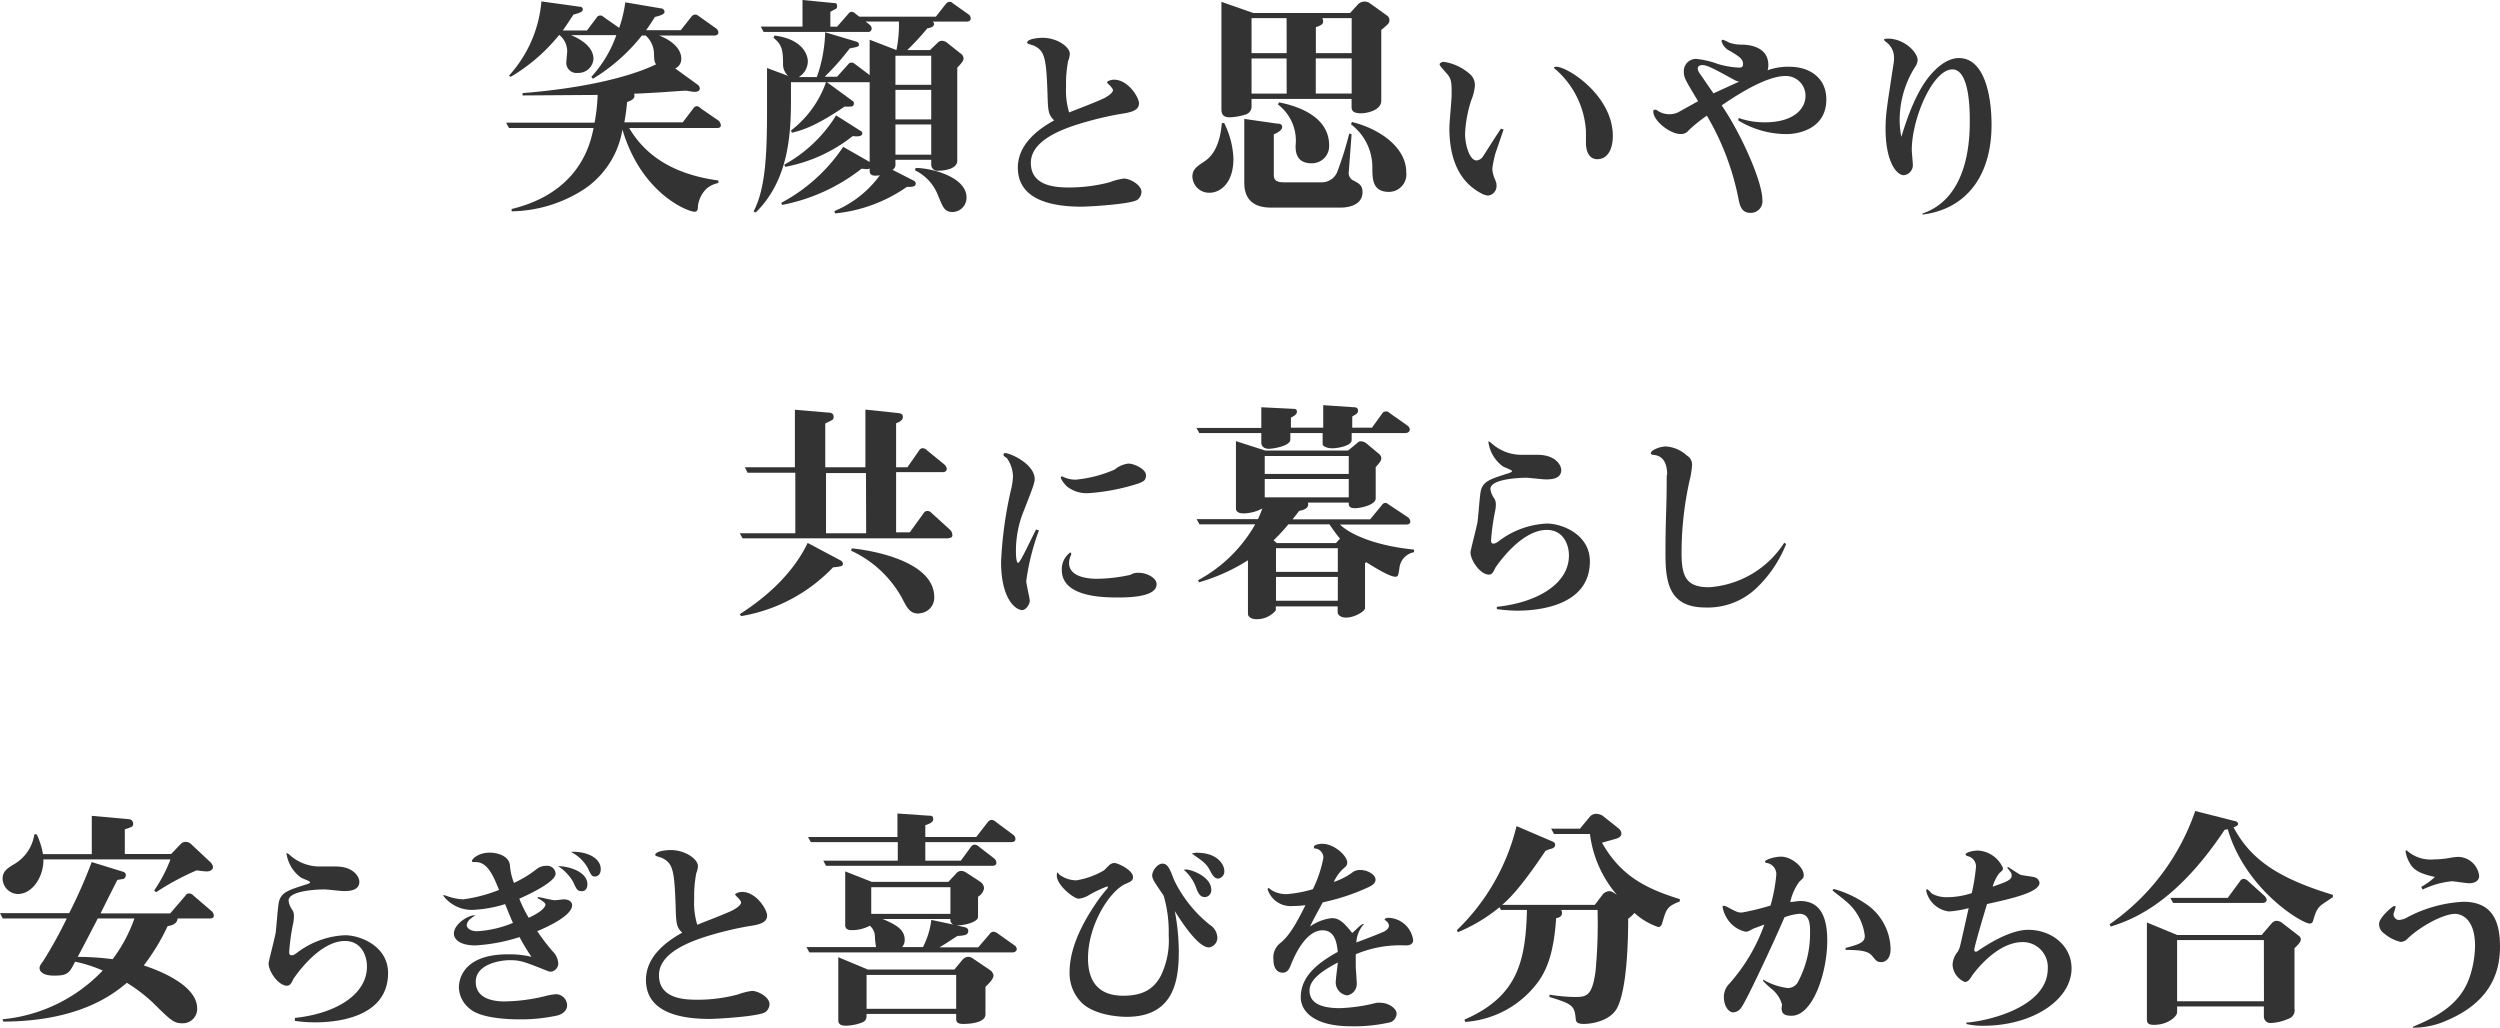 <svg id="レイヤー_1" data-name="レイヤー 1" xmlns="http://www.w3.org/2000/svg" viewBox="0 0 299.63 123.19"><defs><style>.cls-1{fill:#333;}</style></defs><path class="cls-1" d="M86,15.34H75.41c1.76,3,4.9,5.51,10.69,6.29v.3a3.33,3.33,0,0,0-1.34.61,3.47,3.47,0,0,0-1.11,2.17c0,.39-.06.67-.42.67-.69,0-6.32-2.06-8.63-9.85A10.67,10.67,0,0,1,70,22.68a16.43,16.43,0,0,1-8.68,2.65l0-.28c8.24-2,9.46-7.93,9.82-9.71H61l-.34-.64H71.26a21.79,21.79,0,0,0,.37-3.32c-.92,0-8.69.06-9,.06v-.28c7.62-.61,13-2,16-3.45-.16-.25-.22-.39-.25-1.2a2.94,2.94,0,0,0-1-2.25h-.45a22,22,0,0,1-5.87,5.18l-.19-.23a14.46,14.46,0,0,0,3-5H68.43c.75.3,2.7,1.22,2.7,2.86a1.81,1.81,0,0,1-1.9,1.67,1.22,1.22,0,0,1-1.36-1.22c0-.19.11-1.17.11-1.39a2.53,2.53,0,0,0-.92-1.92H67a21.54,21.54,0,0,1-5.79,5L61,9.07A15.08,15.08,0,0,0,64.89.17l4.62.64a.32.32,0,0,1,.34.3c0,.31-.31.42-1.12.64-.67,1-.92,1.42-1.28,1.9h2.9l1.14-1.51a.47.47,0,0,1,.44-.28c.17,0,.2,0,.53.26l1.75,1.22A15,15,0,0,0,74.94.28L79.2,1c.22,0,.44.17.44.39s-.11.39-1.14.64c-.5.78-.72,1.11-1.06,1.59h4.15L82.87,2a.56.56,0,0,1,.45-.25c.16,0,.19,0,.5.23l2,1.42a.6.6,0,0,1,.28.47c0,.3-.25.39-.47.39H79C80.76,4.93,81.65,6,81.65,7a1.21,1.21,0,0,1-.73,1.2l2.76,2a.57.57,0,0,1,.19.42c0,.31-.36.39-.61.39s-1-.14-1-.14c-.44,0-2.62.17-3.12.2-1.44.08-2.33.14-3.14.16.19.59-.28.78-.84,1-.14,1.42-.22,1.79-.33,2.43h7L83.09,13a.56.56,0,0,1,.45-.28A.87.87,0,0,1,84,13l2.14,1.47a.83.83,0,0,1,.25.51C86.43,15.2,86.24,15.34,86,15.34Z"/><path class="cls-1" d="M115.87,2.59h-4.09a.3.3,0,0,1,.16.3c0,.37-.52.45-.8.51A31.15,31.15,0,0,1,108.74,6h2.73l.89-.86a.7.7,0,0,1,.53-.25,1,1,0,0,1,.64.25l1.64,1.3a.72.72,0,0,1,.31.56c0,.17,0,.34-.75,1.11V19.26c0,1-1.56,1.2-2.29,1.2a.73.73,0,0,1-.83-.75v-.56h-4.29v.58a.65.65,0,0,1-.36.62l2.51,1.28c.14.08.28.16.28.36,0,.41-.45.41-1.06.41a18.21,18.21,0,0,1-8.6,3.18L100,25.3A12.84,12.84,0,0,0,105.46,21a2.35,2.35,0,0,1-.59.05c-.58,0-.64-.36-.64-.61v-.25a.75.75,0,0,1-.39.08c-.16,0-.44-.05-.58-.05a22.23,22.23,0,0,1-9.52,4.34l-.11-.25a20.5,20.5,0,0,0,7.43-6.71l3.17,1.81V9.85H99.11l3.09,2.26a.29.29,0,0,1,.14.3c0,.36-.3.36-.44.36a4.17,4.17,0,0,1-.67,0c-3.23,2.2-4.9,2.81-6.32,3.14l-.11-.27A12.53,12.53,0,0,0,99,9.85H94.8v1.92c0,4-.17,9.74-4.23,13.7l-.25-.14c1.5-2.84,1.61-7.27,1.61-12.47V8.15l2.54.95a1.84,1.84,0,0,1-.62-1.31c0-1.69-.08-2.42-1.14-3.25l.11-.28c3.48.44,4,2.42,4,3.09a2.24,2.24,0,0,1-1.09,1.89h2.17a17.54,17.54,0,0,0,1-5.37L102.68,5a.38.38,0,0,1,.27.33c0,.25-.11.28-1.11.47a30.3,30.3,0,0,1-3,3.4h1.48l1.3-1.45a.53.53,0,0,1,.45-.25c.17,0,.25.06.5.25L104.23,9V4.76L107.44,6a15.55,15.55,0,0,0,.3-3.42h-4l.5.39a.6.6,0,0,1,.23.47.4.4,0,0,1-.45.39H91.52l-.34-.64h5V0l3.7.36c.22,0,.45,0,.45.36s-.09.28-.81.7V3.2h.81l1.3-1.5c.14-.17.23-.28.45-.28a.71.71,0,0,1,.47.25L103,2h9.16L113.36.47c.14-.14.23-.25.45-.25s.17,0,.47.23l1.84,1.3a.59.59,0,0,1,.22.48C116.34,2.48,116.09,2.59,115.87,2.59ZM102.2,16.31A18.56,18.56,0,0,1,94.1,20L94,19.73a16.83,16.83,0,0,0,6.21-5.9l3,1.9a.26.26,0,0,1,.14.25C103.32,16.34,102.9,16.39,102.2,16.31Zm9.41-9.63h-4.29v3.48h4.29Zm0,4.09h-4.29v3.54h4.29Zm0,4.15h-4.29v3.62h4.29Zm2.59,10.49c-1,0-1.17-.53-1.78-2a5.55,5.55,0,0,0-2.76-3l.09-.28c1.86,0,6.09,1.06,6.09,3.54A1.71,1.71,0,0,1,114.2,25.41Z"/><path class="cls-1" d="M125.57,12c-.15-5-.3-5.84-1.61-6.51-.12-.07-.86-.22-.86-.37,0-.44,1.23-.59,1.85-.59,1.76,0,3.27,1.09,3.27,1.93a2.49,2.49,0,0,1-.2.84,14.39,14.39,0,0,0-.25,3.07,9,9,0,0,0,.37,3.11c.62-.27,3.76-1.43,4.41-1.83,0,0,.84-.47.84-.84,0-.12-.08-.22-.3-.49,0,0-.42-.4-.42-.47s.4-.3.84-.3c1.71,0,3,2.13,3,2.82,0,.94-1.06,1.11-2.35,1.31a39.72,39.72,0,0,0-4.25,1c-2.63.76-6.36,2.15-6.36,4.84,0,2.92,3.24,2.95,4.72,2.95a19.29,19.29,0,0,0,4.7-.62,7.67,7.67,0,0,1,1.73-.45c.72,0,2.11.75,2.11,1.61a1.24,1.24,0,0,1-.47.92c-.67.54-5.82.84-6.71.84-3,0-7.64-.55-7.64-4.68,0-2.79,2.42-4.6,4.35-5.66C125.77,13.86,125.62,13.47,125.57,12Z"/><path class="cls-1" d="M145,23.1a2,2,0,0,1-2.09-1.92c0-.89.53-1.22,1.45-1.84,1.36-.89,1.92-2.64,2.08-4.59h.28a10.26,10.26,0,0,1,1.11,4.34C147.79,22.24,146,23.1,145,23.1ZM165.55,3.59v8.49c0,1.14-1.72,1.5-2.42,1.5-1.11,0-1.14-.44-1.14-.83v-.89H150v.83a1,1,0,0,1-.8,1.06,6.87,6.87,0,0,1-1.81.31c-1,0-1-.62-1-1.12V.22l3.82,1.34h11.6l.87-.95a1.1,1.1,0,0,1,1.5-.22l2.09,1.5a.61.61,0,0,1,.25.53C166.53,2.76,166.44,2.84,165.55,3.59Zm-4.84,21.29H152.3c-3.17,0-3.17-2.34-3.17-3.09V14.25l3.9.56c.39,0,.64.08.64.44s-.67.73-1,.84v4.76c0,.47,0,1,1.19,1h4.62a2,2,0,0,0,1.76-1.17A39.58,39.58,0,0,0,161.71,16l.28.09-.33,4.45a1,1,0,0,0,.58,1.11c.64.34,1.06.56,1.06,1.37C163.3,24.63,161.54,24.88,160.71,24.88ZM154.2,2.17H150v4.2h4.21Zm0,4.84H150v4.21h4.21Zm3,12.56c-1.92,0-1.92-1.51-1.92-2.12a5.44,5.44,0,0,0-2.12-4.93l.14-.25c1.23.25,6,1.26,6,5.15A2.06,2.06,0,0,1,157.23,19.57ZM162,2.17h-3.53a.7.7,0,0,1,.11.36c0,.39-.2.48-.87.73V6.37H162ZM162,7H157.7v4.21H162Zm4.48,16c-1.95,0-2-1.47-2-2.89a6.45,6.45,0,0,0-2.56-5.21l.11-.28c3.51.87,6.51,3.15,6.51,6A2.1,2.1,0,0,1,166.47,23Z"/><path class="cls-1" d="M180.21,15.52l-1,2.92a15.58,15.58,0,0,0-.35,1.73,3.26,3.26,0,0,0,.22,1.09c.25.62.28.69.28.94a1.15,1.15,0,0,1-1,1.24,2.08,2.08,0,0,1-.89-.3c-3-1.61-3.76-4.82-3.76-7.82,0-.62.27-3.36.27-3.93,0-1.56,0-1.93-.62-2.62s-.82-.94-.82-1.07.28-.29.47-.29A6,6,0,0,1,176.3,9a1.74,1.74,0,0,1,.47,1.26,5.81,5.81,0,0,1-.44,1.76,15.38,15.38,0,0,0-.74,4c0,1.28.52,3.21,1.38,3.21a1,1,0,0,0,.77-.49c.2-.28,1-1.59,2.15-3.32ZM186.52,8c1.38,0,6.78,3.46,6.78,8.29,0,1.56-.6,2.79-1.86,2.79s-1.36-1.53-1.36-1.85c0-.13,0-1.34,0-1.51a10.62,10.62,0,0,0-3.58-7.35c-.17-.12-.25-.24-.25-.29S186.47,8,186.52,8Z"/><path class="cls-1" d="M208.38,14.14a9.33,9.33,0,0,0,3.14.52c3.44,0,4.87-1.61,4.87-3.15a2.35,2.35,0,0,0-2.4-2.4c-2.52,0-6.48,2.73-7.64,3.52,2.35,3.43,4.87,9.15,4.87,11.28a1.39,1.39,0,0,1-1.43,1.6c-.92,0-1.24-.61-1.44-1.73a31.43,31.43,0,0,0-3.78-9.92,18.71,18.71,0,0,0-2.18,1.76,1.13,1.13,0,0,1-1,.44c-1.23,0-3.24-1.58-3.24-2.69,0-.08,0-.22.18-.22s.17,0,.42.17a2.53,2.53,0,0,0,1.36.37,2.26,2.26,0,0,0,1.23-.35l2.18-1.21c-1.53-2.55-1.71-2.82-1.71-3.53a1.46,1.46,0,0,1,1.51-1.54,10.57,10.57,0,0,1,2.55.6,10.1,10.1,0,0,0,2.55.44c.2,0,.49,0,.49-.42,0-.64-.52-.94-1.58-1.58a1.82,1.82,0,0,1-1-1.17.16.16,0,0,1,.15-.17,4.44,4.44,0,0,1,.77.35,4.52,4.52,0,0,0,1.55.24c.62,0,3.14.15,3.14,2.45a2,2,0,0,1-.09.62A7.22,7.22,0,0,1,214.44,8c2.55,0,4.45,1.41,4.45,3.91,0,3.51-3.29,4.16-4.77,4.16a11.12,11.12,0,0,1-5.79-1.64Zm-.55-4.58c-2-1.09-3.16-1.76-3.78-1.76-.25,0-.57.08-.57.4a1.16,1.16,0,0,0,.25.62s1.48,2.15,1.63,2.37l3.09-1.41A1.6,1.6,0,0,1,207.83,9.56Z"/><path class="cls-1" d="M230.42,25.59c5.66-1.93,5.66-9.3,5.66-11.16,0-1.09,0-6.11-2.08-6.11-2.35,0-4.87,5.89-4.87,9.65,0,.27.13,1.56.13,1.81A1.22,1.22,0,0,1,228.17,21c-.82,0-2.18-1.54-2.18-5.54,0-1.78.17-2.67.92-7.6A4.31,4.31,0,0,0,227,7,2.28,2.28,0,0,0,226,5s-.2-.17-.2-.24.18-.13.47-.13c2,0,3.56,1.68,3.56,2.55a1.43,1.43,0,0,1-.29.82,11.92,11.92,0,0,0-1.86,6.2,10.52,10.52,0,0,0,.2,2.21c.74-2.45,1.85-5.54,3.51-7.45.35-.39,1.71-2,3.39-2,3,0,3.91,4.33,3.91,8,0,6.33-3.22,10.14-8.29,10.76Z"/><path class="cls-1" d="M99.84,68a19.75,19.75,0,0,1-11,5.84l-.19-.22c2.08-1.34,6.06-4.18,8.15-8.55l3.93,2.09a.49.49,0,0,1,.3.45C101,67.85,100.79,67.9,99.84,68Zm13.86-3.48H89l-.34-.61h6.66V56.66H89.6L89.27,56h6V49.11l4,.34c.34,0,.64.11.64.5s-.08.33-1,.81V56h4.81V49.09l3.68.39c.5.05.81.08.81.5s-.51.64-.81.75V56h1.36l1.39-2a.5.5,0,0,1,.45-.28.71.71,0,0,1,.5.25l2.12,1.73a.77.77,0,0,1,.25.5c0,.28-.25.39-.48.39h-5.59v7.21h1.64l1.67-2.31a.51.51,0,0,1,.47-.25.69.69,0,0,1,.48.25l2.2,2a.86.86,0,0,1,.27.53C114.2,64.37,114,64.48,113.7,64.48Zm-9.91-7.82H99v7.21h4.81Zm6.38,16.84c-1.11,0-1.39-.56-2.14-2A13.31,13.31,0,0,0,102,66l.09-.28c2.34.23,9.88,1.51,9.88,5.85A1.86,1.86,0,0,1,110.17,73.5Z"/><path class="cls-1" d="M124.52,63.57A28,28,0,0,0,123,69.63c0,.4.42,2.06.42,2.4s-.42,1.09-.92,1.09c-.69,0-2.52-1.19-2.52-5.79a47.55,47.55,0,0,1,1.19-8.63,8.28,8.28,0,0,0,.24-1.63,4,4,0,0,0-.71-2.13c-.1-.12-.42-.27-.42-.37s0-.27.15-.27c.69,0,3.58,1.33,3.58,3.12,0,.47-.27,1.16-1.51,4.32a12.87,12.87,0,0,0-.74,4.26c0,.25,0,1.46.27,1.46s1.86-3.54,2.16-4Zm11.94-5.63a25,25,0,0,1-5.91,1.16,3.8,3.8,0,0,1-2.64-.77c-.28-.25-.77-.84-.77-1.14,0,0,.07-.1.12-.1s.22.1.32.13a3.43,3.43,0,0,0,1.34.27,15.33,15.33,0,0,0,4.67-1.21,3.2,3.2,0,0,1,1.64-.72c.74,0,2.12.69,2.12,1.38S137,57.71,136.46,57.94Zm-2.57,13.67c-2.27,0-6.63-.24-6.63-3.29a2.48,2.48,0,0,1,1-2.1.12.12,0,0,1,.12.12.3.3,0,0,1,0,.15,2.22,2.22,0,0,0-.25,1c0,1.78,2.6,1.88,3.34,1.88a19.7,19.7,0,0,0,4-.47,1.78,1.78,0,0,1,1-.25c1,0,2.15.62,2.15,1.36C138.64,71.56,135.33,71.61,133.89,71.61Z"/><path class="cls-1" d="M168.45,51.9H162v.83c0,.78-1.92,1-2.26,1-.75,0-1.22-.25-1.22-.52V51.9h-3.87v.78c0,.8-2.14,1.11-2.59,1.11s-.89-.22-.89-.75V51.9h-7.43l-.34-.61h7.77V48.81L155,49c.14,0,.44,0,.44.34s-.36.52-.72.72v1.2h3.87v-2.7l3.67.25c.14,0,.5,0,.5.39s-.25.44-.69.72v1.34h2.36l1.23-1.7a.5.5,0,0,1,.44-.25c.17,0,.25,0,.53.25l2.09,1.47a.62.62,0,0,1,.25.48C168.92,51.81,168.64,51.9,168.45,51.9Zm-.73,16.22c-.14.89-.16,1-.5,1-.7,0-2.67-1.23-3.45-1.73l-.17.09v5.42c0,.34-1.22,1.12-2.28,1.12-.5,0-1-.23-1-.67v-.67h-7.41v.47a2.93,2.93,0,0,1-2.34,1.06c-.72,0-1-.39-1-.61V67.15a22.42,22.42,0,0,1-5.87,2.64l-.11-.25a17.3,17.3,0,0,0,6.85-6.7h-6.68l-.34-.62h7.35c.19-.41.33-.75.53-1.28a5,5,0,0,1-2.17.59c-.31,0-1,0-1-.61V52.87L151.64,54h9.93l.84-.69c.41-.34.44-.42.69-.42a1.17,1.17,0,0,1,.67.25l1.56,1.31a.62.62,0,0,1,.22.47c0,.17,0,.34-.67,1.06v3.76c0,.8-1.89,1.17-2.45,1.17-.78,0-.78-.31-.78-.67h-4.89c.22.78-.76.92-1.06,1-.22.31-.5.64-.78,1h9.3l1.39-1.69a.54.54,0,0,1,.44-.28c.17,0,.2.08.47.25L168.75,62a.71.71,0,0,1,.28.5c0,.28-.22.37-.5.37H160.6c1.39,1.33,4.59,2.58,8.88,3v.31A2.16,2.16,0,0,0,167.72,68.12Zm-6.07-13.47H151.58V56.8h10.07Zm0,2.76H151.58v2.2h10.07Zm-2.31,5.43h-4.92a23.78,23.78,0,0,1-1.78,1.92l.39.33h7.09l.48-.53A19.52,19.52,0,0,1,159.34,62.84Zm1,2.86h-7.41v2.84h7.41Zm0,3.45h-7.41V72h7.41Z"/><path class="cls-1" d="M179.4,72.73c4.88-.52,8.64-2.77,8.64-6.16,0-1.36-.72-3.06-2.65-3.06-3.14,0-6,4.3-6.16,4.52-.25.52-.39.84-.79.84-1,0-2.2-1.68-2.2-2.69,0-.2.74-3,.84-3.61s.27-3.32.42-3.84c.32-1.06,1.09-1.31,3.27-2,.34-.13.44-.15.44-.28s-.94-.44-1.11-.57A4.34,4.34,0,0,1,178.39,53s0-.12,0-.12.19.1.29.17a5.34,5.34,0,0,0,3.76,1.46l1.83,0c2.23,0,2.85,1.31,2.85,1.81,0,1-1,1.14-1.83,1.14-.38,0-2-.2-2.35-.2-1,0-4.31.17-4.31,1.34a2.41,2.41,0,0,0,.42,1.08,1.31,1.31,0,0,1,.23.8,3.84,3.84,0,0,1-.08.74,26.36,26.36,0,0,0-.49,3.51c0,.2,0,.42.27.42s.42-.12.79-.4a10.26,10.26,0,0,1,5.62-2c1.85,0,5.16,1.31,5.16,4.53,0,5.51-6.57,5.91-8.73,5.91A17.61,17.61,0,0,1,179.4,73Z"/><path class="cls-1" d="M199.81,56.83c0-.64-.12-2.15-1.56-2.3-.1,0-.4-.05-.4-.2,0-.35,1-.82,1.86-.82a4.12,4.12,0,0,1,2.47,1.09,1.26,1.26,0,0,1,.62,1.12,11.57,11.57,0,0,1-.34,2.05,39.87,39.87,0,0,0-.92,8.61c0,2.92.72,4,3.31,4a11.63,11.63,0,0,0,9-5.34l.22.17a14.88,14.88,0,0,1-3.66,5.37,8.46,8.46,0,0,1-6,2.23c-4.3,0-4.8-2.9-4.8-6.38,0-4.68.15-5.15.15-9.43Z"/><path class="cls-1" d="M25.16,110.08H21.29c-.08.76-.92.87-1.2.92a25.33,25.33,0,0,1-2.86,4.71c1.25.41,6.4,2.2,6.4,5.15a1.72,1.72,0,0,1-1.81,1.78c-1,0-1.39-.39-3.51-2.48a18.79,18.79,0,0,0-3.11-2.37c-1.73,1.48-5.88,4.62-14.81,4.65l-.08-.28a19,19,0,0,0,12-5.84A16.28,16.28,0,0,0,9,115.26c-.7,1.37-.86,1.67-2.53,1.67-1.28,0-1.73-.47-1.73-.92,0-.16.06-.33.42-.8A51.77,51.77,0,0,0,8,110.08H.33L0,109.44H8.29a59,59,0,0,0,2.7-6.12l3.79,1.17a.42.42,0,0,1,.3.36.5.5,0,0,1-.3.5c-.08,0-.61.09-.72.12-.28.55-1.7,3.36-2,4H20.4l1.84-2.14a.47.47,0,0,1,.42-.25.73.73,0,0,1,.52.25l2.2,1.89a.83.83,0,0,1,.25.51C25.63,110,25.41,110.08,25.16,110.08Zm-.36-5.64c-.34,0-.67-.06-1.25-.12a30.87,30.87,0,0,0-4.85,2.62l-.22-.22A17.32,17.32,0,0,0,20.43,103H5.2c.06,1.92-1.22,4.15-3.08,4.15A1.89,1.89,0,0,1,.31,105.3c0-.89.64-1.28,1.39-1.73A5,5,0,0,0,4.12,100H4.4a8.92,8.92,0,0,1,.75,2.37H11V97.78l4.32.39c.19,0,.64.06.64.56,0,.33-.09.36-1,.67v2.95h5.56l.95-1c.28-.28.42-.45.81-.45a1,1,0,0,1,.69.33l2.2,2.06a1.06,1.06,0,0,1,.36.62C25.52,104.3,25.1,104.44,24.8,104.44Zm-13.08,5.64c-.39.76-1.59,3.07-2.4,4.6a34.32,34.32,0,0,1,4.18.28,17.91,17.91,0,0,0,2.61-4.88Z"/><path class="cls-1" d="M35.35,122c4.87-.52,8.63-2.77,8.63-6.16,0-1.36-.71-3.06-2.64-3.06-3.14,0-6,4.3-6.16,4.52-.25.52-.4.84-.79.84-1,0-2.2-1.68-2.2-2.69,0-.2.74-3,.84-3.61s.27-3.32.42-3.84c.32-1.06,1.08-1.31,3.26-2,.35-.12.45-.14.45-.27s-.94-.44-1.12-.57a4.36,4.36,0,0,1-1.7-2.82s0-.12,0-.12.2.1.3.17a5.33,5.33,0,0,0,3.76,1.46l1.83,0c2.22,0,2.84,1.31,2.84,1.81,0,1-1,1.14-1.83,1.14-.37,0-2-.2-2.35-.2-1,0-4.3.17-4.3,1.33a2.28,2.28,0,0,0,.42,1.09,1.3,1.3,0,0,1,.22.79,5.16,5.16,0,0,1-.07.75,25.21,25.21,0,0,0-.5,3.51c0,.2,0,.42.28.42s.42-.13.79-.4a10.23,10.23,0,0,1,5.61-2c1.86,0,5.17,1.31,5.17,4.53,0,5.51-6.58,5.91-8.73,5.91a15.86,15.86,0,0,1-2.45-.18Z"/><path class="cls-1" d="M64.46,107.52c.3,0,1.68.37,2,.37s.94-.1,1.11-.1c.62,0,1,.3,1,.7,0,1.21-2.75,2.52-4.18,3.11a23.68,23.68,0,0,0,1.83,2.4,2.22,2.22,0,0,1,.69,1.46,1,1,0,0,1-.89,1,1.13,1.13,0,0,1-.42-.1c-2.87-1.14-3.24-1.28-4.53-1.28-1,0-4.05.42-4.05,2.59,0,2.35,2.84,2.35,3.46,2.35a21.08,21.08,0,0,0,4.8-.62,7.44,7.44,0,0,1,1.31-.24,1.35,1.35,0,0,1,1.38,1.33c0,.79-.81,1.12-1.13,1.21a20.59,20.59,0,0,1-4.78.47c-.91,0-4.43-.09-5.74-1.26A3.37,3.37,0,0,1,55,118.38c0-1.63,1.16-4,5.81-4a11,11,0,0,1,2.89.3,22.79,22.79,0,0,1-1.43-2.37,21.21,21.21,0,0,1-5.3,1c-1.9,0-2.57-.77-2.57-1.41,0-1.14,1.68-2.2,2.48-2.2,0,0,.09,0,.09,0s-.44.3-.51.37a1.16,1.16,0,0,0-.52.77c0,.52.64.77,1.23.77a13,13,0,0,0,4.31-1c-.28-.62-.35-.79-.94-2.25a15.42,15.42,0,0,1-3.84.69,4.28,4.28,0,0,1-3.56-1.68s0-.1,0-.1a2.54,2.54,0,0,1,.37.1,6.57,6.57,0,0,0,2,.42,18.11,18.11,0,0,0,4.3-1.13c-.69-1.71-1.38-3.34-2.79-3.34-.4,0-.45,0-.45-.13,0-.29.84-1,2.13-1,.82,0,2.33.34,2.42,1.56a7.23,7.23,0,0,0,.48,2.07,13.58,13.58,0,0,0,2.77-1.7,1.87,1.87,0,0,1,1.11-.35,1,1,0,0,1,1.11.94c0,1-3.26,2.52-4.35,3A15.34,15.34,0,0,0,63.37,110c1.66-.77,2-1.34,2-1.59s-.65-.62-.94-.76ZM70.4,106c0,.27-.1.81-.67.81s-.64-.27-1.06-1.16a5.67,5.67,0,0,0-1.79-1.85C68.29,103.84,70.4,104.5,70.4,106ZM72,104.18c0,.57-.32.87-.69.87s-.45-.12-.89-1.07a4.84,4.84,0,0,0-2-1.88C70.1,102,72,102.7,72,104.18Z"/><path class="cls-1" d="M81,109.35c-.15-5-.3-5.83-1.61-6.5-.12-.08-.86-.23-.86-.37,0-.45,1.23-.6,1.85-.6,1.76,0,3.27,1.09,3.27,1.93a2.49,2.49,0,0,1-.2.84,14.52,14.52,0,0,0-.25,3.07,9.05,9.05,0,0,0,.37,3.12c.62-.28,3.76-1.44,4.4-1.83,0,0,.85-.47.85-.84,0-.13-.08-.23-.3-.5,0,0-.42-.4-.42-.47s.39-.3.84-.3c1.71,0,3,2.13,3,2.82,0,.94-1.07,1.12-2.35,1.31a40.46,40.46,0,0,0-4.26,1c-2.62.77-6.35,2.15-6.35,4.85,0,2.92,3.24,2.94,4.72,2.94a18.78,18.78,0,0,0,4.7-.62,8.08,8.08,0,0,1,1.73-.44c.72,0,2.1.74,2.1,1.6a1.22,1.22,0,0,1-.47.92c-.66.54-5.81.84-6.7.84-3,0-7.64-.54-7.64-4.67,0-2.8,2.42-4.6,4.35-5.67C81.2,111.26,81.05,110.86,81,109.35Z"/><path class="cls-1" d="M121.37,114.15H97l-.34-.64H105a8,8,0,0,1-.14-1.36,1.7,1.7,0,0,0-.61-1.2,4.58,4.58,0,0,1-2.17.53c-.17,0-.78,0-.78-.59v-6.45l3.17,1.25h9.19l.94-1a.77.77,0,0,1,.62-.31,1.07,1.07,0,0,1,.53.17l1.75,1.14a1,1,0,0,1,.44.78,1.46,1.46,0,0,1-.72,1v2.42c0,.7-2,1.09-2.62,1l1,.23c.31.08.45.22.45.44,0,.53-.48.56-1.31.62-1.28.83-1.42.94-2.15,1.36h4.65l1.37-1.59a.57.57,0,0,1,.47-.28,1,1,0,0,1,.53.23l2,1.42a.56.56,0,0,1,.25.47C121.84,114,121.59,114.15,121.37,114.15Zm-.14-13.22H110.9v2.22h4.26l1.2-1.64a.57.57,0,0,1,.44-.28.79.79,0,0,1,.53.25l1.84,1.42a.68.68,0,0,1,.25.5c0,.28-.25.37-.47.37H99l-.33-.62h8.93v-2.22H97.18l-.33-.61h10.71V97.5l3.76.26c.28,0,.53,0,.53.41s-.53.59-.95.73v1.42H117l1.39-1.79a.68.68,0,0,1,.47-.27.92.92,0,0,1,.5.25l2.06,1.53a.62.62,0,0,1,.28.53C121.7,100.84,121.45,100.93,121.23,100.93Zm-3.12,17.34v3.31c0,1-1.86,1.14-2.67,1.14s-.84-.33-.84-.67v-.53H103.86c0,.45,0,.78-.47,1a5.57,5.57,0,0,1-2,.41c-.64,0-.92-.19-.92-.66v-7.55l3.53,1.48h10.38l1-1.2a1,1,0,0,1,.67-.33,1.2,1.2,0,0,1,.66.28l1.92,1.3a.94.94,0,0,1,.45.7C119,117.35,118.7,117.71,118.11,118.27Zm-3.51-1.42H103.86v4.06H114.6Zm-.69-10.52h-9.49v3.2h9.49Zm0,3.81h-8.13c1.37.59,2.65,1.17,2.65,2.48a1.32,1.32,0,0,1-.31.89h2.5a9.57,9.57,0,0,0,1-3.26l2.62.56A.64.64,0,0,1,113.91,110.14Z"/><path class="cls-1" d="M141.28,114.05c0,3.42-.55,7.82-6.26,7.82-.2,0-3.41,0-5.22-1.54a5,5,0,0,1-1.61-3.78c0-2.77,1.34-5.59,3.14-8.26a16.93,16.93,0,0,1,1.37-1.78.25.25,0,0,0,.07-.17c0-.08,0-.1-.07-.1a15.4,15.4,0,0,0-2.13,1,2.88,2.88,0,0,1-1.29.47c-.59,0-2.62-1.61-2.62-2.77,0-.05,0-.37.07-.37s.13.15.2.22a3.43,3.43,0,0,0,2.08.72,9.5,9.5,0,0,0,3.29-1.19c.15-.12.54-.54.69-.67a1.07,1.07,0,0,1,.55-.22c.49,0,2.25.89,2.25,1.66,0,.44-.18.54-.92.86-1.88.85-4.47,4.9-4.47,8.91,0,2.62,1.13,4.48,4.22,4.48,2.21,0,3.62-.7,4.51-2.4a9.68,9.68,0,0,0,.94-4.85,15.42,15.42,0,0,0-.6-4.73c-.2-.32-1.11-1.6-1.23-1.9a1.39,1.39,0,0,1-.15-.52c0-.57.62-1.43,1.23-1.43s.87.56,1.37,1.9a15.47,15.47,0,0,0,4.32,5.44,1.9,1.9,0,0,1,.89,1.46,1.17,1.17,0,0,1-1,1.24c-1.26,0-3.14-2.82-4.1-4.36A26,26,0,0,1,141.28,114.05Zm.89-9.84c.57,0,3,.84,3,2.42a.82.82,0,0,1-.72.89c-.66,0-.86-.47-1.21-1.43a5.15,5.15,0,0,0-1.38-1.86Zm1.36-2c2.25,0,3.21,1.31,3.21,2.2a.86.86,0,0,1-.74.89c-.47,0-.71-.47-1-1-.37-.74-.89-1.14-2.17-2A5,5,0,0,1,143.53,102.18Z"/><path class="cls-1" d="M163.48,110.74a3.57,3.57,0,0,0-.92,2.22c.49-.19,2.67-1,3.12-1.23.09,0,.79-.32.79-.79a.77.77,0,0,0-.32-.55c-.1-.07-.2-.15-.2-.22s.3-.17.42-.17a3.09,3.09,0,0,1,3,2.67c0,.64-.7.64-.94.64a13.61,13.61,0,0,0-5.94,1.06c0,.3,0,.72,0,1.39,0,.32.12,1.78.12,2.08a1.39,1.39,0,0,1-1.16,1.46,1.57,1.57,0,0,1-1.36-1.56c0-.37.22-2,.25-2.38-2.4,1.26-3.39,2.25-3.39,3.37,0,1.7,1.81,2.1,3.64,2.1a20.32,20.32,0,0,0,4.37-.64,2.53,2.53,0,0,1,.57,0c.79,0,1.86.62,1.86,1.31a1.21,1.21,0,0,1-.67,1,19.06,19.06,0,0,1-4.82.5c-4.43,0-6-1.81-6-3.47,0-1.95,1.16-3.66,4.43-5.44-.1-1.19-.4-2.59-1.81-2.59-2.07,0-3.41,3.16-3.78,4.08-.2.49-.4,1-1,1s-1.11-.47-1.11-1.51a2.19,2.19,0,0,1,.89-2.1c1-.87,1.7-2,2.94-4.48a13.92,13.92,0,0,1-1.53.1,2.89,2.89,0,0,1-3-2s0-.15.1-.15.35.25.42.28a3.42,3.42,0,0,0,1.83.44,15.15,15.15,0,0,0,3.07-.59,14.55,14.55,0,0,0,1.26-3.76,1.11,1.11,0,0,0-.91-1.11c-.15,0-.23,0-.23-.18,0-.29.7-.39,1-.39,1.43,0,3,1.43,3,2.25,0,.34-.17.47-.54.79a5.13,5.13,0,0,0-1.07,1.53,7.85,7.85,0,0,0,2.35-1.23,1.63,1.63,0,0,1,.84-.2c.8,0,1.81.52,1.81,1.16,0,.32-.2.59-.82.89a25.66,25.66,0,0,1-5.51,1.83c-.23.45-1.36,2.47-1.51,2.89a5.54,5.54,0,0,1,2.6-1c.81,0,1.38.42,2.44,1.78.15-.1.77-.72.92-.84a1.3,1.3,0,0,1,.4-.25Z"/><path class="cls-1" d="M199.21,110.67c-.06.17-.17.44-.45.44a8,8,0,0,1-2.87-1.69,4.26,4.26,0,0,1-.75.69c0,2.9-.16,8.3-1.28,10.61-.8,1.67-3.17,2-4,2s-.94-.22-1-.53c-.14-1.64-.34-1.84-3.15-2.7l0-.28a20.5,20.5,0,0,0,3,.28c1.4,0,2.09-.06,2.51-3a60.22,60.22,0,0,0,.25-7.43H187.1a.56.56,0,0,1,.11.33c0,.48-.39.62-.7.64-.27,3.93-1,6.1-2.25,7.77a11.86,11.86,0,0,1-8.66,4.68l-.08-.28c6.49-2.81,7.32-7.16,7.49-13.14h-3.12l-.17-.33a19.62,19.62,0,0,1-5,3l-.11-.25a25.7,25.7,0,0,0,7.15-12.47l4.23,1.81c.2.09.4.17.4.42s-.17.39-.42.47a5.7,5.7,0,0,0-.73.25c-3,4.48-4.39,5.79-5.2,6.49h11.1l.89-1.17a1.1,1.1,0,0,1,.84-.47c.28,0,.39.08.92.44a13.8,13.8,0,0,1-3.23-7.29h-4.31l-.34-.64h3.45l1.2-1.45a1,1,0,0,1,.84-.33,1.93,1.93,0,0,1,.63.19l2,1.59a.85.85,0,0,1,.3.56c0,.47-.5.61-.8.69L192,101c2.2,3.87,5.07,5.45,9.33,6.76v.28C199.79,108.64,199.71,108.94,199.21,110.67Z"/><path class="cls-1" d="M211.33,117.42a7.82,7.82,0,0,0,2.92,1,1.4,1.4,0,0,0,1.16-.59,12.31,12.31,0,0,0,1.53-6.06c0-.91,0-2.25-1.28-2.25a6.48,6.48,0,0,0-1.79.42c-.93,2.23-4.47,9.84-5.12,10.74a1.3,1.3,0,0,1-1,.66c-.62,0-1.14-.84-1.14-1.83a2.24,2.24,0,0,1,.67-1.63,21.52,21.52,0,0,0,4.18-7.07l-1.32.49c-.49.27-.66.37-.91.37a3.5,3.5,0,0,1-2.35-1.78,3.65,3.65,0,0,1-.42-1.16c0-.12,0-.17.12-.17a1.63,1.63,0,0,1,.3.07c1.26.67,1.38.74,1.88.74a29.28,29.28,0,0,0,3.44-.84,19.9,19.9,0,0,0,.69-3.63,1.37,1.37,0,0,0-1.06-1.46c-.1,0-.28,0-.28-.2s1.17-.57,1.91-.57c1.24,0,2.72,1.24,2.72,2.2,0,.35-.05.35-.54.82a6.44,6.44,0,0,0-1.07,2.42c.25,0,.84-.12,1.19-.12,2.47,0,3.24,2,3.24,4.75,0,3.8-1.71,9-4.28,9-.91,0-1.19-.3-1.19-.89,0-.07.05-.4.05-.45a3.63,3.63,0,0,0-1.28-1.9,10.82,10.82,0,0,1-1-.94Zm9.87-3.81c1.78-.45,2.3-.72,2.3-1.44a6.31,6.31,0,0,0-2.38-4.25c-.22-.22-1.48-1.14-1.48-1.21s.07-.15.2-.15a12.77,12.77,0,0,1,3.68,1.7,6.65,6.65,0,0,1,3.07,5.5c0,1.18-.65,1.55-1.11,1.55s-.6-.12-1.07-.71-1.28-.75-3.21-.75Z"/><path class="cls-1" d="M235.65,122.56c2.4-.15,9.78-1.78,9.78-6.48a3,3,0,0,0-3-3.17c-2.69,0-5.07,2.65-6.06,4a3.18,3.18,0,0,1-.44.61.87.87,0,0,1-.42.18,2.36,2.36,0,0,1-1.49-2.08,2.65,2.65,0,0,1,.62-1.56,2.55,2.55,0,0,0,.25-.57c.07-.2.94-4.13,1.06-4.65a12,12,0,0,1-2.37.4,3.19,3.19,0,0,1-2.72-2.47s0-.2.1-.2.52.47.59.54a3.75,3.75,0,0,0,1.93.42,9.55,9.55,0,0,0,2.84-.49,23.87,23.87,0,0,0,.5-3.07,1.26,1.26,0,0,0-1-1.36c-.17-.07-.24-.12-.24-.2,0-.25.89-.47,1.48-.47a3.47,3.47,0,0,1,3,2.1c0,.23-.05.28-.45.62a5.14,5.14,0,0,0-.79,1.61c1.71-.59,2.28-.82,2.28-1.33,0-.23,0-.3-.52-.92l.07-.12c.25.14,1.26.84,1.51.94s1.56.22,1.81.34a.82.82,0,0,1,.47.62c0,1.16-3.47,1.93-6.29,2.55-.22.71-1.53,5.09-1.53,5.49,0,.17.1.22.17.22a.46.46,0,0,0,.3-.12c.74-.5,3.68-2.5,6-2.5,2.77,0,5.19,1.88,5.19,4.62,0,3.74-4.62,6.88-10.58,6.88a8.72,8.72,0,0,1-2-.2Z"/><path class="cls-1" d="M278.29,108.41c-.61.48-.75.9-1.08,2a.38.38,0,0,1-.39.28c-.89,0-7.68-4-9.83-11.33a1,1,0,0,1-.36.09c-5.84,8.79-11,10.77-13.66,11.6l-.12-.28A27.25,27.25,0,0,0,263.1,97.2l4.81,1.22a.42.42,0,0,1,.34.31c0,.22-.34.36-.56.42,1.95,3.62,4.95,6,11.91,8.1l0,.27C279.41,107.66,278.35,108.36,278.29,108.41ZM275,113.65v7.21a1.08,1.08,0,0,1-.75,1.25,5.73,5.73,0,0,1-2.09.5.78.78,0,0,1-.83-.75v-1.23H260.93v.7c0,.5-1.12,1.5-2.76,1.5-.86,0-.86-.33-.86-.83V110.56l3.62,1.5h10.13l1.25-1.45a.83.83,0,0,1,.53-.25,1.18,1.18,0,0,1,.61.2l2.12,1.64a.52.52,0,0,1,.19.39C275.76,112.87,275.51,113.15,275,113.65Zm-3.87-5.43H260.45l-.33-.61H267l1.47-2a.54.54,0,0,1,.45-.28.89.89,0,0,1,.5.25l2,1.81a.81.81,0,0,1,.25.5C271.61,108.14,271.39,108.22,271.14,108.22Zm.2,4.45H260.93V120h10.41Z"/><path class="cls-1" d="M289.19,123.06c2.82-1.17,5.62-2.63,6.76-5.84a12.25,12.25,0,0,0,.69-3.84c0-3.36-1.71-3.85-2.4-3.85-1.41,0-4.16,1.5-5.66,2.94a1.18,1.18,0,0,1-.87.42,4.72,4.72,0,0,1-1.95-1,1.35,1.35,0,0,1-.62-1.19c0-.71,1.61-2.12,1.83-2.12s.12.1.12.22-.22.64-.22.79a.69.69,0,0,0,.59.67,2.21,2.21,0,0,0,1.12-.35,16,16,0,0,1,6.67-1.83c3.64,0,4.38,2.6,4.38,5.39,0,3.52-1.53,6.83-6.55,8.91a9.67,9.67,0,0,1-3.89.79Zm1-16.77a7.56,7.56,0,0,0,1.64-1.19c-1.66-.35-2.53-.77-3-1.63a3.86,3.86,0,0,1-.52-1.44s0-.12.07-.12a.6.6,0,0,1,.23.15,4.28,4.28,0,0,0,3.11.94,11.41,11.41,0,0,0,2-.2,6.31,6.31,0,0,1,.89-.1,2.57,2.57,0,0,1,2.52,2.28c0,.71-.74.88-1.16.88s-1.81-.24-2.11-.24a10.33,10.33,0,0,0-3.51,1Z"/></svg>